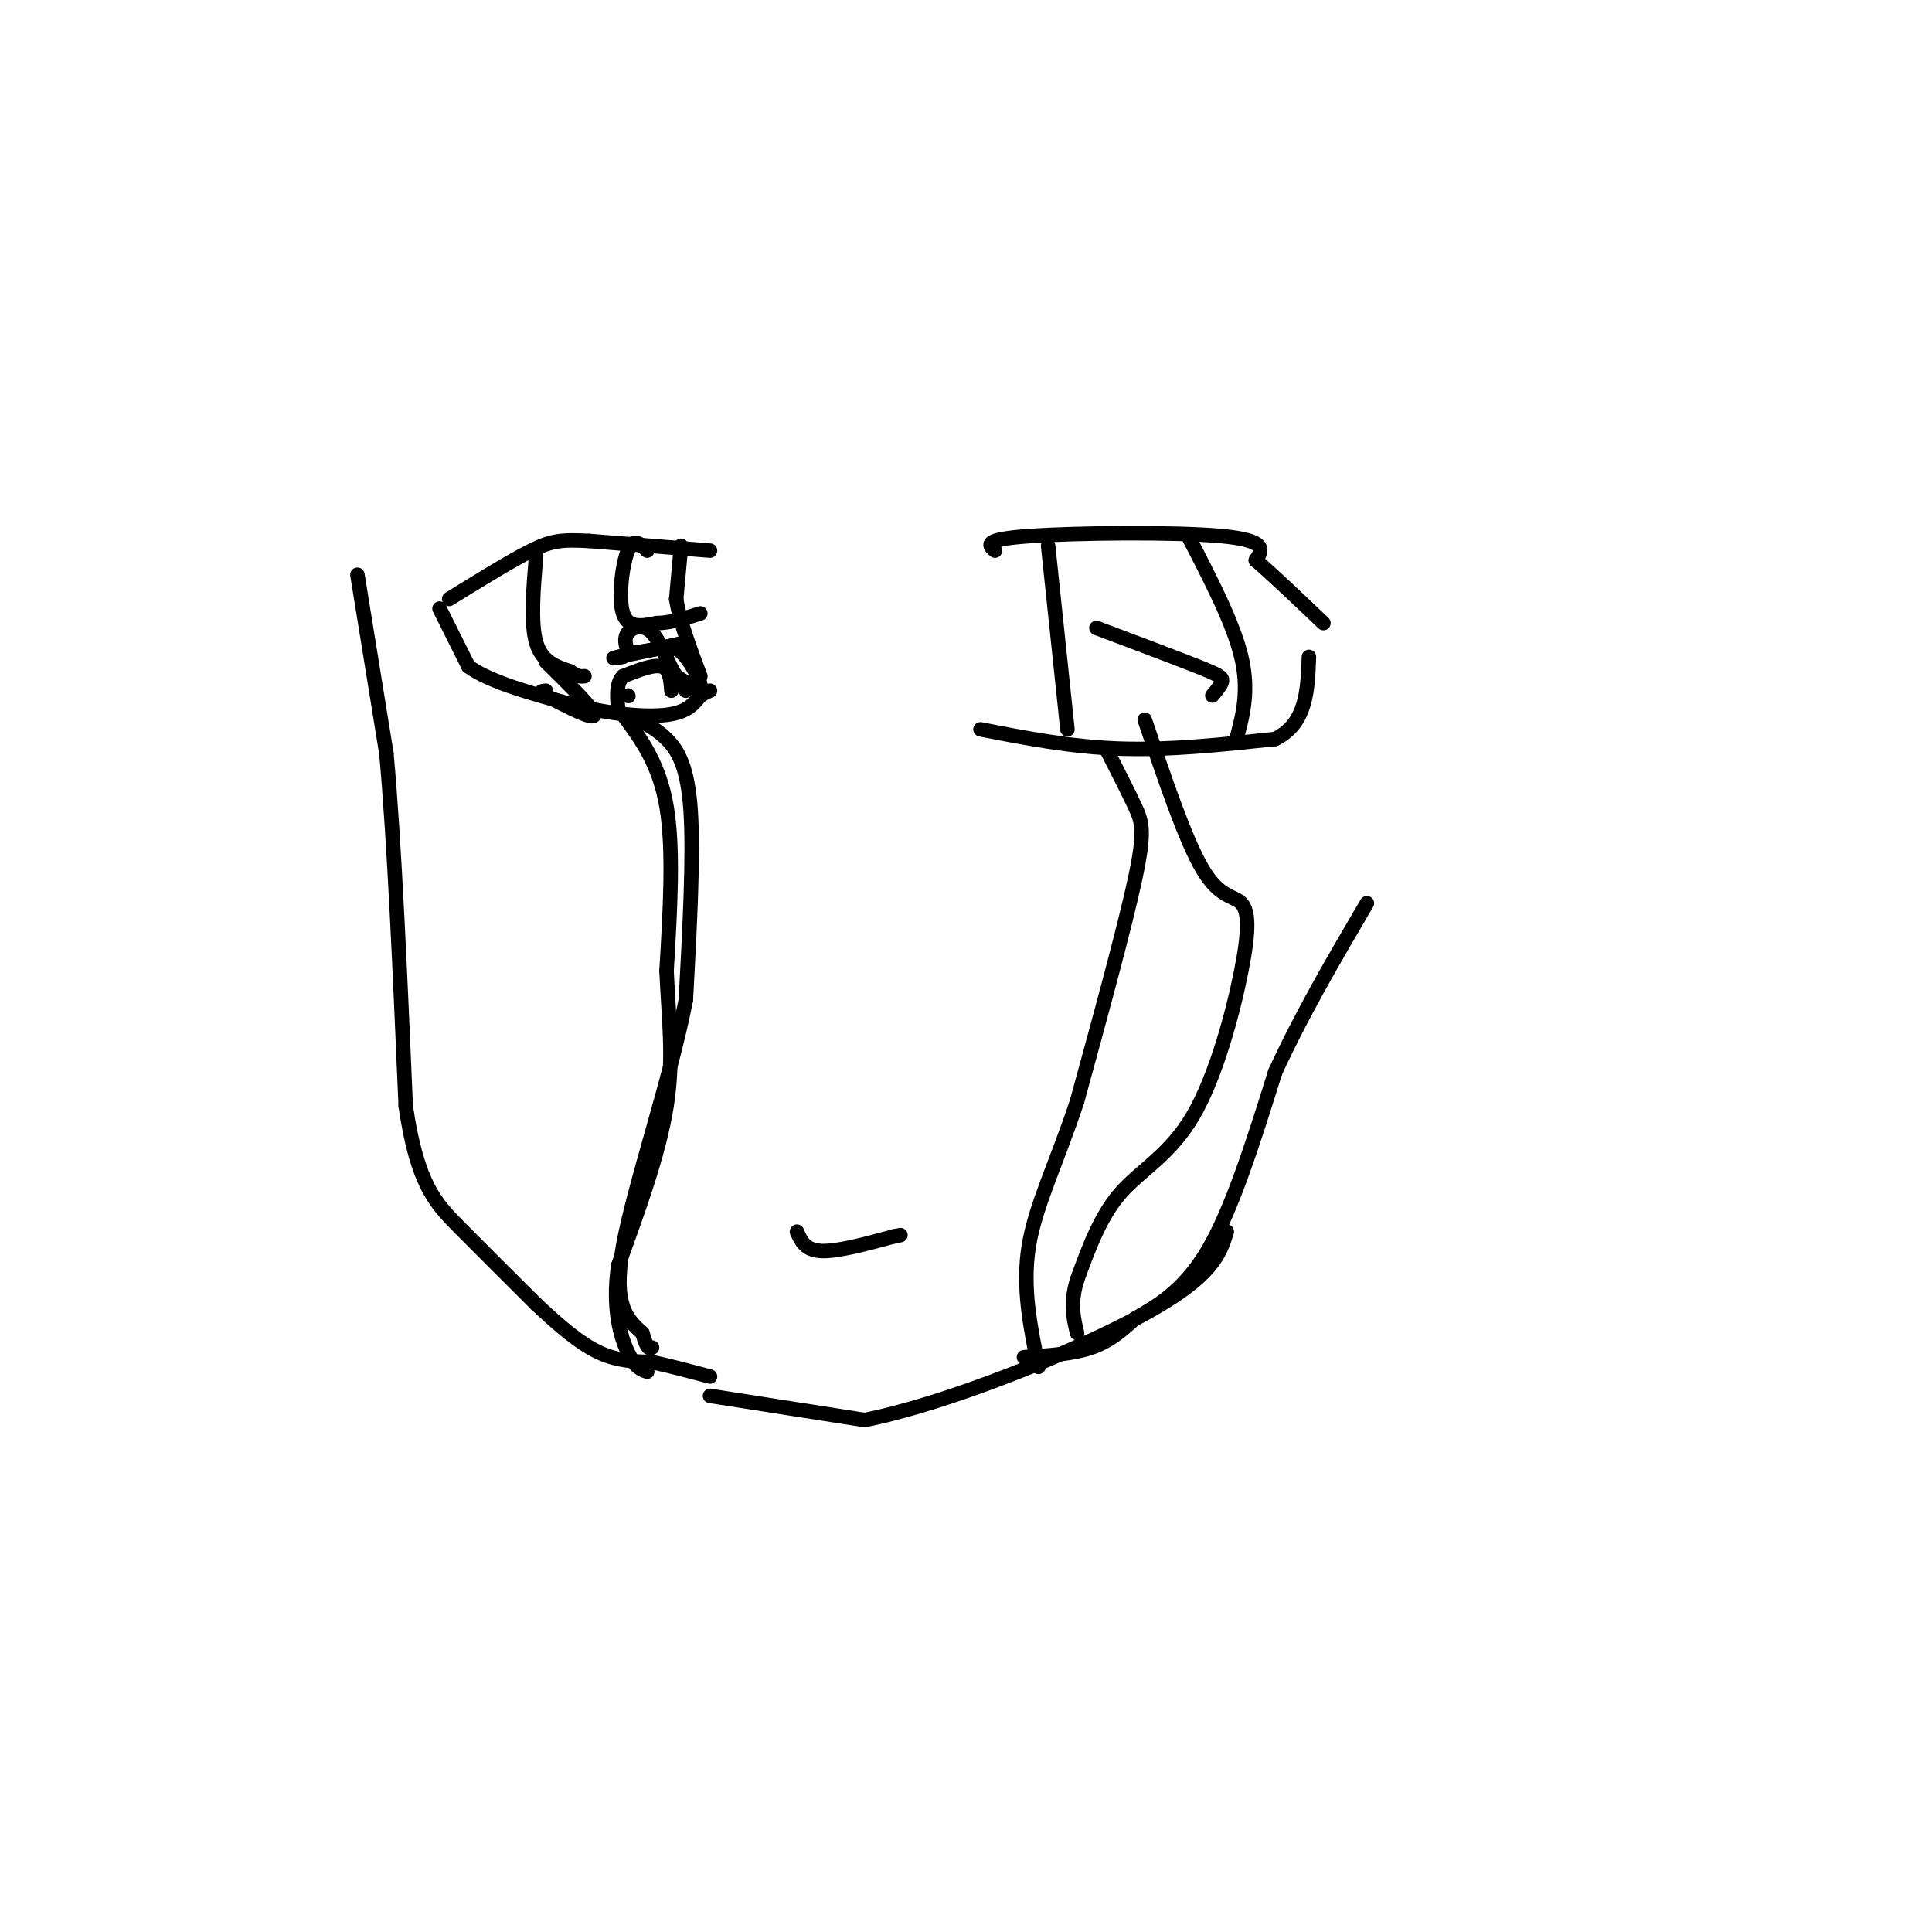 <svg viewBox='0 0 400 400' version='1.1' xmlns='http://www.w3.org/2000/svg' xmlns:xlink='http://www.w3.org/1999/xlink'><g fill='none' stroke='#000000' stroke-width='3' stroke-linecap='round' stroke-linejoin='round'><path d='M74,119c0.000,0.000 6.000,37.000 6,37'/><path d='M80,156c1.667,18.333 2.833,45.667 4,73'/><path d='M84,229c2.356,16.200 6.244,20.200 11,25c4.756,4.800 10.378,10.400 16,16'/><path d='M111,270c4.889,4.622 9.111,8.178 13,10c3.889,1.822 7.444,1.911 11,2'/><path d='M135,282c3.833,0.833 7.917,1.917 12,3'/><path d='M147,289c0.000,0.000 32.000,5.000 32,5'/><path d='M179,294c17.111,-3.356 43.889,-14.244 58,-22c14.111,-7.756 15.556,-12.378 17,-17'/><path d='M212,281c5.083,-0.333 10.167,-0.667 14,-2c3.833,-1.333 6.417,-3.667 9,-6'/><path d='M235,273c4.111,-2.400 9.889,-5.400 15,-14c5.111,-8.600 9.556,-22.800 14,-37'/><path d='M264,222c5.500,-12.000 12.250,-23.500 19,-35'/><path d='M147,114c0.000,0.000 -25.000,-2.000 -25,-2'/><path d='M122,112c-5.800,-0.311 -7.800,-0.089 -12,2c-4.200,2.089 -10.600,6.044 -17,10'/><path d='M91,126c0.000,0.000 6.000,12.000 6,12'/><path d='M97,138c4.667,3.333 13.333,5.667 22,8'/><path d='M119,146c7.333,1.867 14.667,2.533 19,2c4.333,-0.533 5.667,-2.267 7,-4'/><path d='M145,144c1.500,-0.833 1.750,-0.917 2,-1'/><path d='M141,113c0.000,0.000 -1.000,11.000 -1,11'/><path d='M140,124c0.667,4.500 2.833,10.250 5,16'/><path d='M111,115c-0.583,7.000 -1.167,14.000 0,18c1.167,4.000 4.083,5.000 7,6'/><path d='M118,139c1.667,1.167 2.333,1.083 3,1'/><path d='M113,137c5.000,4.917 10.000,9.833 10,11c0.000,1.167 -5.000,-1.417 -10,-4'/><path d='M113,144c-1.667,-0.833 -0.833,-0.917 0,-1'/><path d='M134,114c-1.422,-1.400 -2.844,-2.800 -4,0c-1.156,2.800 -2.044,9.800 -1,13c1.044,3.200 4.022,2.600 7,2'/><path d='M136,129c2.667,0.000 5.833,-1.000 9,-2'/><path d='M139,143c-0.167,-2.250 -0.333,-4.500 -2,-5c-1.667,-0.500 -4.833,0.750 -8,2'/><path d='M129,140c-1.500,1.500 -1.250,4.250 -1,7'/><path d='M142,143c-1.881,-2.625 -3.762,-5.250 -4,-7c-0.238,-1.750 1.167,-2.625 3,-1c1.833,1.625 4.095,5.750 4,7c-0.095,1.250 -2.548,-0.375 -5,-2'/><path d='M140,140c-1.607,-2.298 -3.125,-7.042 -5,-9c-1.875,-1.958 -4.107,-1.131 -5,0c-0.893,1.131 -0.446,2.565 0,4'/><path d='M130,135c2.000,0.333 7.000,-0.833 12,-2'/><path d='M142,133c-0.333,0.167 -7.167,1.583 -14,3'/><path d='M128,136c-2.167,0.500 -0.583,0.250 1,0'/><path d='M130,144c0.000,0.000 0.100,0.100 0.1,0.1'/><path d='M130,148c2.800,1.311 5.600,2.622 8,5c2.400,2.378 4.400,5.822 5,15c0.600,9.178 -0.200,24.089 -1,39'/><path d='M142,207c-3.222,16.600 -10.778,38.600 -13,51c-2.222,12.400 0.889,15.200 4,18'/><path d='M133,276c1.000,3.500 1.500,3.250 2,3'/><path d='M129,148c3.750,5.083 7.500,10.167 9,19c1.500,8.833 0.750,21.417 0,34'/><path d='M138,201c0.444,10.044 1.556,18.156 0,28c-1.556,9.844 -5.778,21.422 -10,33'/><path d='M128,262c-1.289,8.956 0.489,14.844 2,18c1.511,3.156 2.756,3.578 4,4'/><path d='M206,114c-1.333,-1.156 -2.667,-2.311 7,-3c9.667,-0.689 30.333,-0.911 40,0c9.667,0.911 8.333,2.956 7,5'/><path d='M260,116c3.500,3.000 8.750,8.000 14,13'/><path d='M217,113c0.000,0.000 4.000,38.000 4,38'/><path d='M203,151c9.417,1.833 18.833,3.667 29,4c10.167,0.333 21.083,-0.833 32,-2'/><path d='M264,153c6.500,-3.167 6.750,-10.083 7,-17'/><path d='M246,111c4.667,9.000 9.333,18.000 11,25c1.667,7.000 0.333,12.000 -1,17'/><path d='M227,130c8.267,3.111 16.533,6.222 21,8c4.467,1.778 5.133,2.222 5,3c-0.133,0.778 -1.067,1.889 -2,3'/><path d='M229,155c2.267,4.422 4.533,8.844 6,12c1.467,3.156 2.133,5.044 0,15c-2.133,9.956 -7.067,27.978 -12,46'/><path d='M223,228c-4.178,12.711 -8.622,21.489 -10,30c-1.378,8.511 0.311,16.756 2,25'/><path d='M237,149c4.219,12.517 8.438,25.034 12,31c3.562,5.966 6.468,5.380 8,7c1.532,1.620 1.689,5.444 0,14c-1.689,8.556 -5.224,21.842 -10,30c-4.776,8.158 -10.793,11.188 -15,16c-4.207,4.812 -6.603,11.406 -9,18'/><path d='M223,265c-1.500,4.833 -0.750,7.917 0,11'/><path d='M165,255c0.833,1.917 1.667,3.833 5,4c3.333,0.167 9.167,-1.417 15,-3'/><path d='M185,256c2.500,-0.500 1.250,-0.250 0,0'/></g>
</svg>